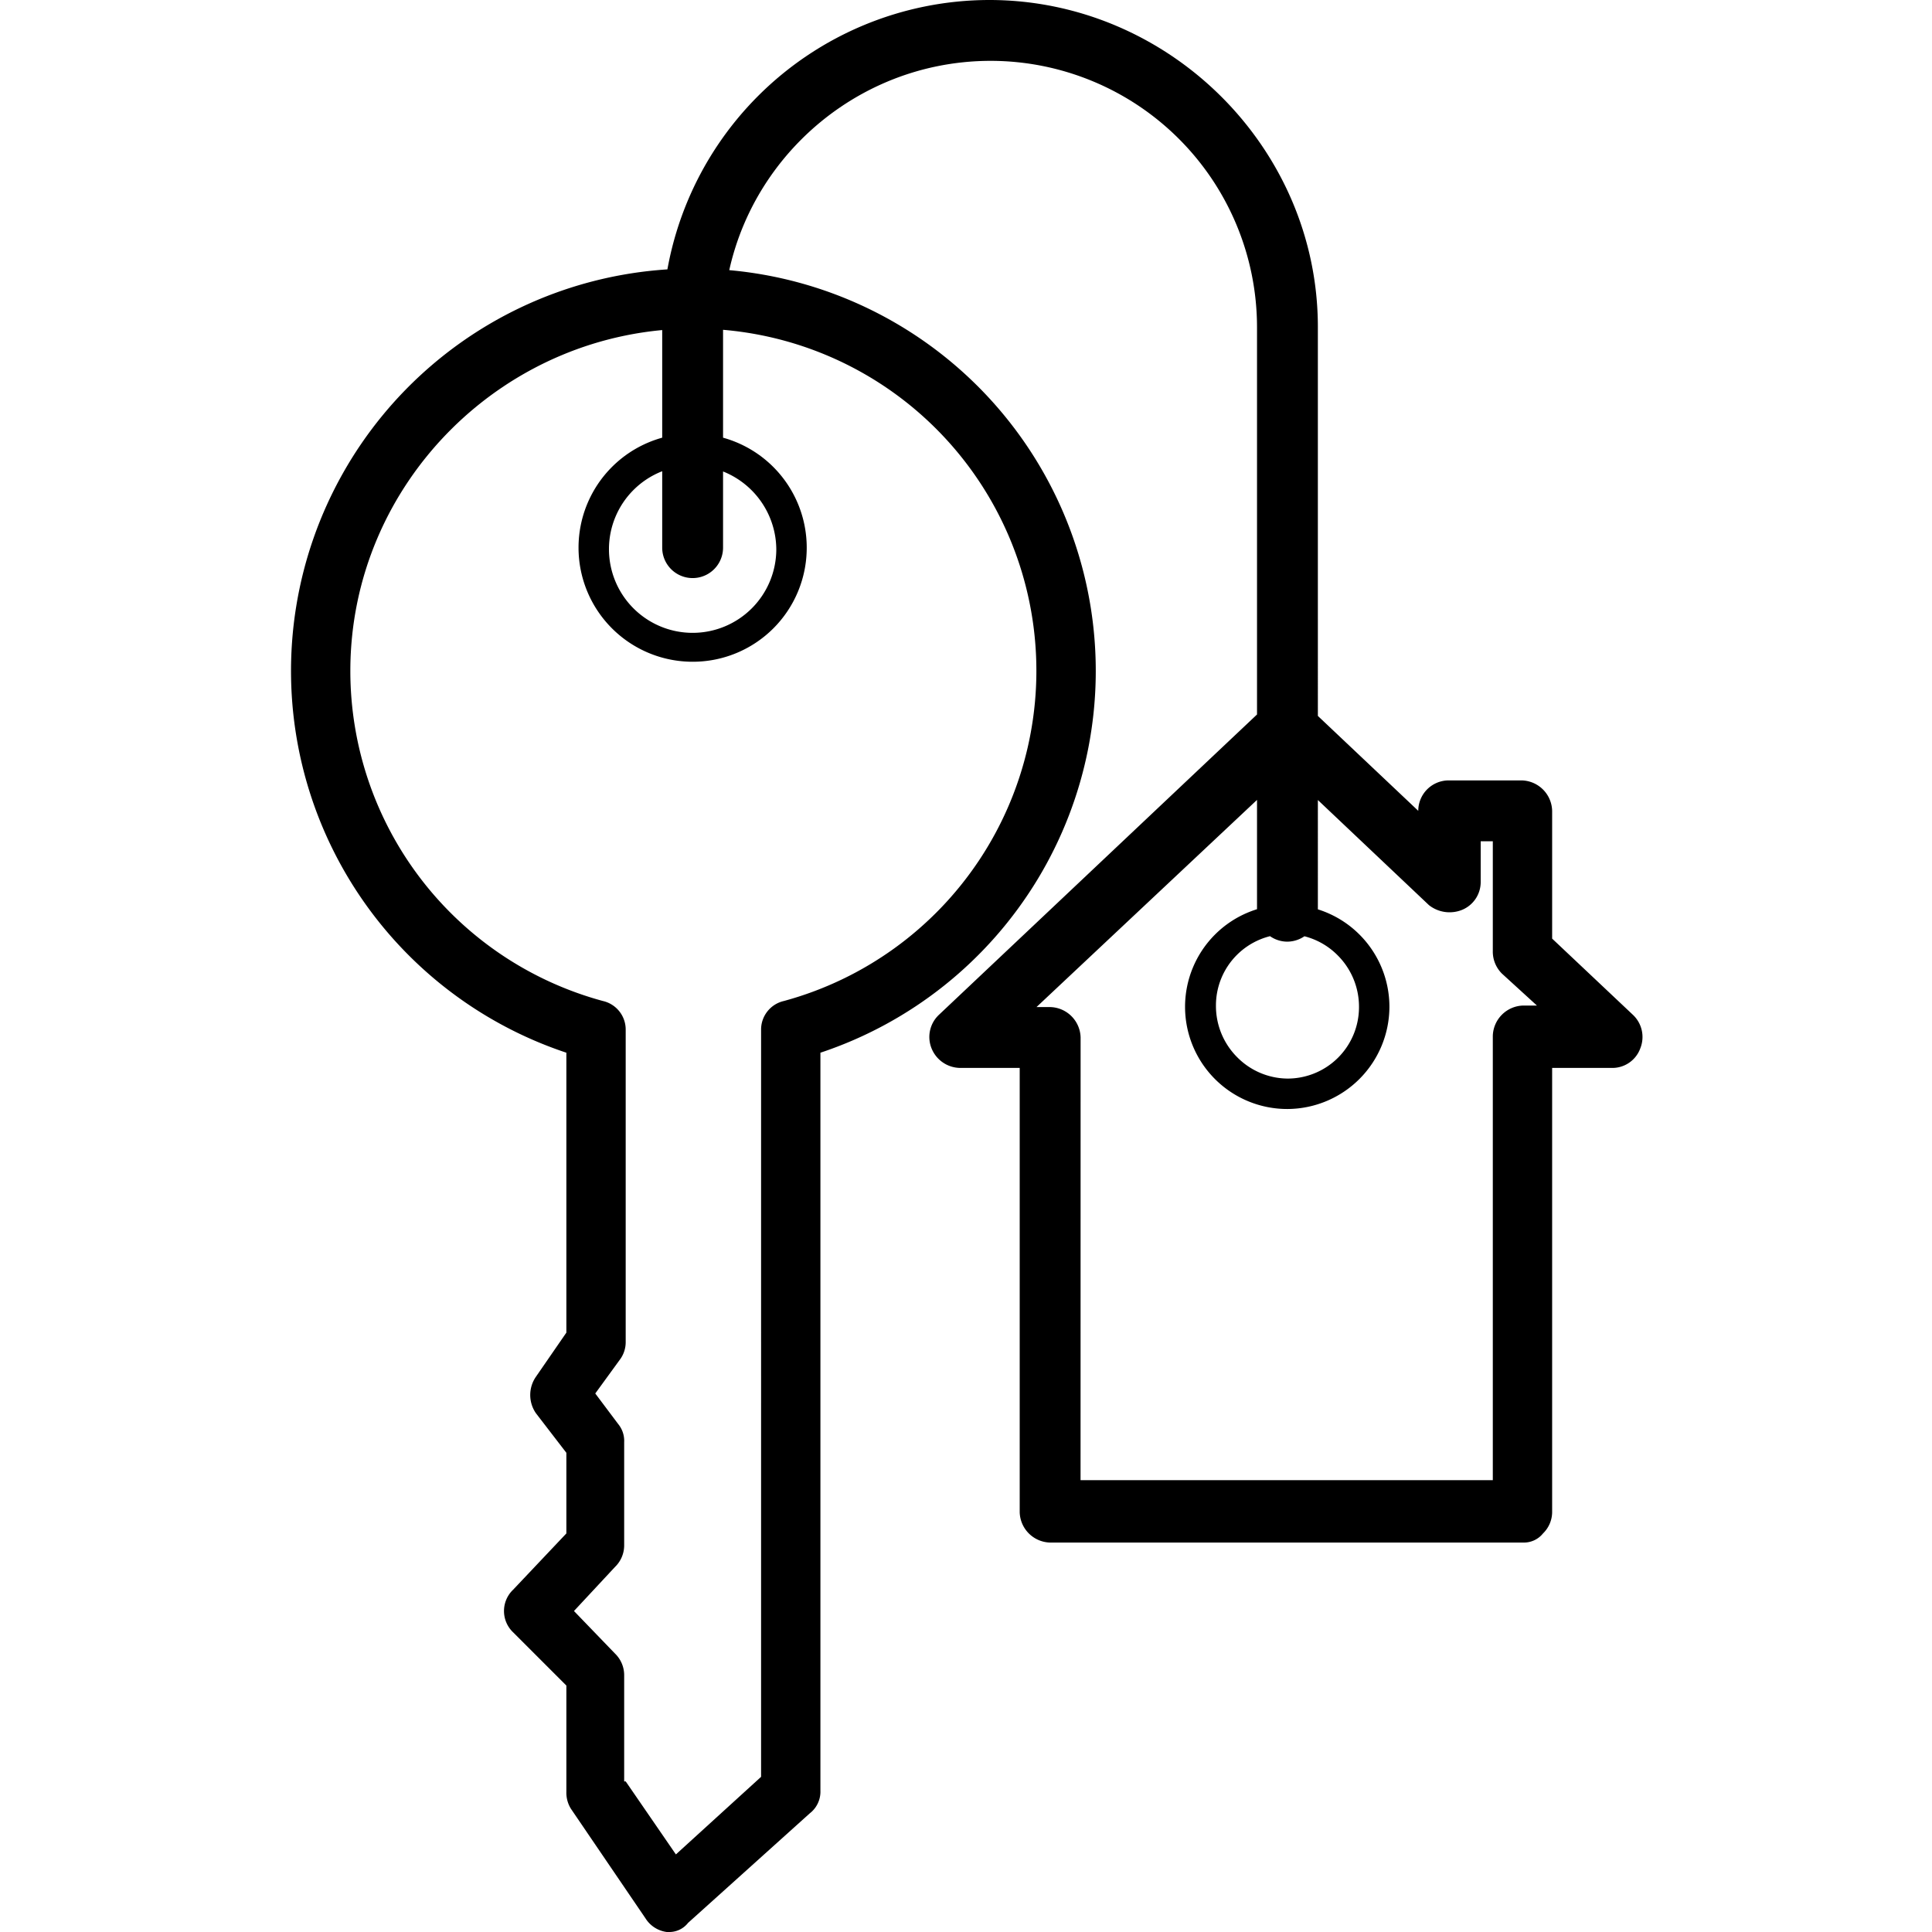 <svg id="Layer_1" data-name="Layer 1" xmlns="http://www.w3.org/2000/svg" viewBox="0 0 381 381"><path d="M300.39,304.2h-93.3a6.15,6.15,0,0,1-6-6V210.6h-11.7a6.15,6.15,0,0,1-5.7-3.9,6,6,0,0,1,1.5-6.6l64.5-60.9a6,6,0,0,1,8.1,0l21.9,20.7a6,6,0,0,1,6-6h14.4a6.15,6.15,0,0,1,6,6v25.2l15.9,15a6,6,0,0,1,1.5,6.6,5.87,5.87,0,0,1-5.7,3.9h-11.7v87.6a5.92,5.92,0,0,1-1.8,4.2,4.84,4.84,0,0,1-3.9,1.8Zm-87.3-12.3h81.3V204.3a6.15,6.15,0,0,1,6-6h2.7l-6.9-6.3a6.11,6.11,0,0,1-1.8-4.5V165.9H292V174a5.93,5.93,0,0,1-3.6,5.4,6.57,6.57,0,0,1-6.6-.9l-27.9-26.4-49.5,46.5h2.7a6.15,6.15,0,0,1,6,6Zm40.8-73.2A20.15,20.15,0,1,1,274,198.6a20.2,20.2,0,0,1-20.1,20.1Zm0-34.5a14.08,14.08,0,0,0-14.1,14.1,14.29,14.29,0,0,0,4.2,10.2,14.12,14.12,0,0,0,9.9,4.2v0A14.08,14.08,0,0,0,268,198.6a14.29,14.29,0,0,0-4.2-10.2,14.12,14.12,0,0,0-9.9-4.2ZM132.09,381h-.6a5.83,5.83,0,0,1-4.2-2.7l-14.7-21.6a6,6,0,0,1-.9-3.3v-21l-10.5-10.5a5.8,5.8,0,0,1,0-8.4l10.5-11.1V286.5l-6-7.8a6.32,6.32,0,0,1,0-7.2l6-8.7V207.6a79.35,79.35,0,1,1,50.1,0V353.1a5.4,5.4,0,0,1-2.1,4.5l-24,21.6a4.69,4.69,0,0,1-3.6,1.8Zm-8.7-29.7,9.9,14.4,16.8-15.3V203.1a5.78,5.78,0,0,1,4.5-5.7,67.48,67.48,0,0,0-17.7-132.6c-37.2,0-67.8,30.3-67.8,67.5a67.43,67.43,0,0,0,49.8,65.1,5.78,5.78,0,0,1,4.5,5.7v61.5a5.77,5.77,0,0,1-1.2,3.6l-4.8,6.6,4.5,6a5.24,5.24,0,0,1,1.2,3.6v20.4a5.92,5.92,0,0,1-1.8,4.2l-8.1,8.7,8.1,8.4a5.92,5.92,0,0,1,1.8,4.2v21Zm13.2-220.8a22.5,22.5,0,1,1,22.5-22.5,22.47,22.47,0,0,1-22.5,22.5Zm0-38.7a16.5,16.5,0,1,0,16.5,16.5,16.65,16.65,0,0,0-16.5-16.5Zm117.3,93.9a6,6,0,0,1-6-6V64.5A52.56,52.56,0,0,0,195.39,12c-29.1,0-52.8,23.7-52.8,52.5V108a6,6,0,0,1-12,0V64.5A64.59,64.59,0,0,1,195.09,0c35.4,0,64.8,29.1,64.8,64.5V179.4a6.09,6.09,0,0,1-6,6.3Zm0,0"/></svg>